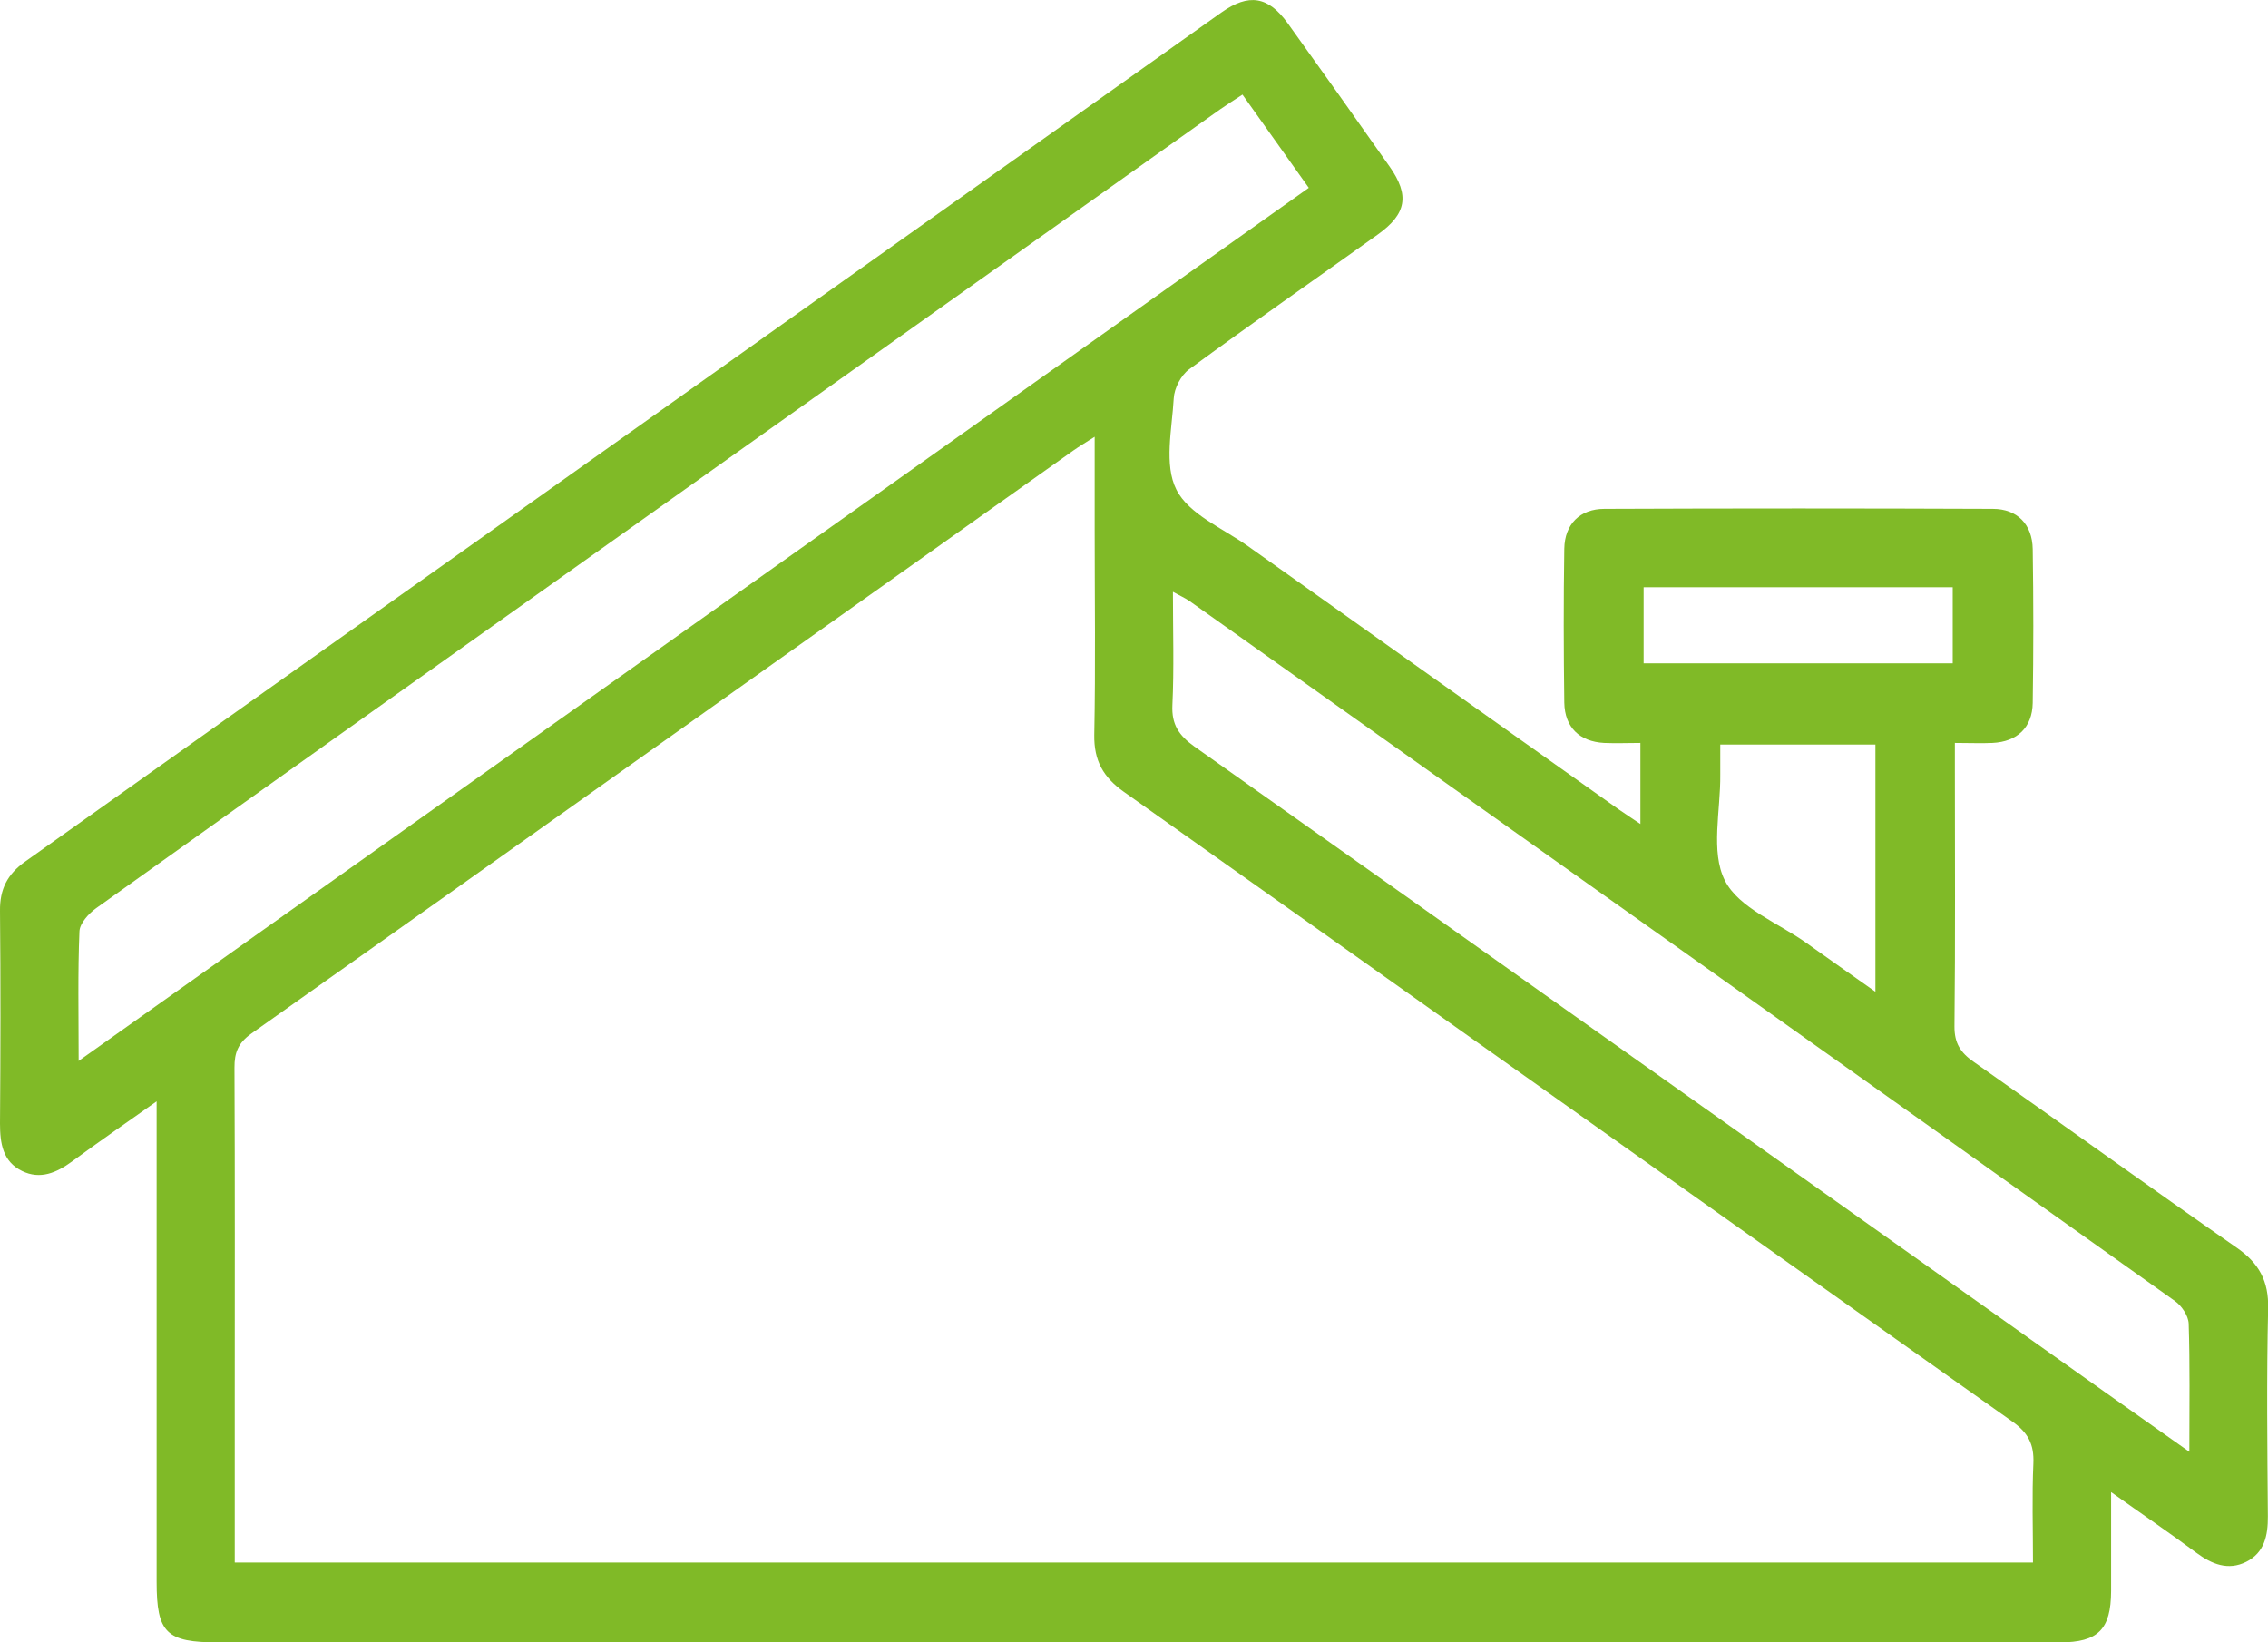 <?xml version="1.0" encoding="UTF-8"?><svg id="Layer_1" xmlns="http://www.w3.org/2000/svg" viewBox="0 0 169.27 122.58"><defs><style>.cls-1{fill:#80ba27;}</style></defs><path class="cls-1" d="m157.56,111.38c0,2.75,0,5.06,0,7.37-.01,2.86-.97,3.83-3.83,3.83-20.6,0-41.2,0-61.79,0-25.22,0-50.43,0-75.65,0-3.88,0-4.6-.7-4.6-4.52,0-11.18,0-22.36,0-33.55,0-.64,0-1.28,0-2.31-2.31,1.63-4.33,3.03-6.32,4.49-1.15.84-2.37,1.37-3.72.71C.21,86.7,0,85.34,0,83.85c.04-5.29.05-10.57,0-15.86-.02-1.62.55-2.74,1.87-3.68C31.64,43.2,61.4,22.06,91.16.93c2.05-1.45,3.49-1.21,4.95.81,2.55,3.55,5.09,7.12,7.6,10.69,1.51,2.15,1.27,3.54-.89,5.08-4.69,3.35-9.43,6.65-14.08,10.06-.6.44-1.1,1.41-1.14,2.16-.13,2.3-.74,4.97.2,6.82.93,1.84,3.47,2.88,5.34,4.21,9.2,6.55,18.42,13.09,27.63,19.62.49.34.99.67,1.66,1.12v-6.05c-.93,0-1.82.04-2.71,0-1.83-.1-2.94-1.17-2.97-3.01-.05-3.83-.06-7.66,0-11.49.03-1.82,1.16-2.97,3-2.97,9.66-.04,19.32-.04,28.98,0,1.83,0,2.95,1.16,2.98,3,.06,3.83.06,7.66,0,11.49-.03,1.83-1.16,2.89-3,2.98-.84.04-1.69,0-2.81,0v1.82c0,6.44.04,12.88-.03,19.33-.01,1.26.45,1.96,1.42,2.64,6.56,4.61,13.06,9.3,19.64,13.88,1.67,1.16,2.4,2.49,2.35,4.55-.12,5.16-.06,10.33-.02,15.5.01,1.44-.26,2.72-1.62,3.4-1.34.67-2.56.18-3.72-.68-1.98-1.47-4.02-2.86-6.35-4.52Zm-140.03,5.24h134.2c0-2.55-.08-4.98.03-7.4.06-1.42-.39-2.29-1.58-3.13-22.11-15.64-44.19-31.34-66.3-46.99-1.54-1.09-2.24-2.33-2.21-4.25.1-5.1.03-10.21.03-15.31,0-2.22,0-4.45,0-6.94-.69.44-1.14.71-1.57,1.01-20.45,14.52-40.9,29.04-61.37,43.53-.97.69-1.27,1.41-1.26,2.55.04,8.39.02,16.77.02,25.16,0,3.88,0,7.76,0,11.76Zm-11.67-37.43c30.8-21.86,61.24-43.46,91.82-65.17-1.69-2.38-3.29-4.63-4.95-6.96-.66.43-1.16.75-1.65,1.09-14.26,10.12-28.53,20.25-42.78,30.38-13.72,9.74-27.43,19.48-41.12,29.25-.56.4-1.23,1.14-1.25,1.74-.13,3.08-.06,6.17-.06,9.67Zm157.54,29.15c0-3.49.05-6.52-.05-9.55-.02-.58-.52-1.33-1.03-1.69-24.48-17.43-48.99-34.82-73.5-52.21-.35-.25-.75-.42-1.28-.72,0,2.99.09,5.73-.04,8.45-.07,1.46.49,2.27,1.63,3.09,20.82,14.72,41.61,29.49,62.4,44.24,3.84,2.73,7.69,5.45,11.85,8.39Zm-23.42-52.77h-11.59c0,.82,0,1.53,0,2.25.03,2.67-.74,5.75.34,7.89,1.04,2.07,4,3.17,6.12,4.69,1.65,1.18,3.31,2.34,5.12,3.62v-18.44Zm-17.31-11.74v5.68h23.07v-5.68h-23.07Z"/></svg>